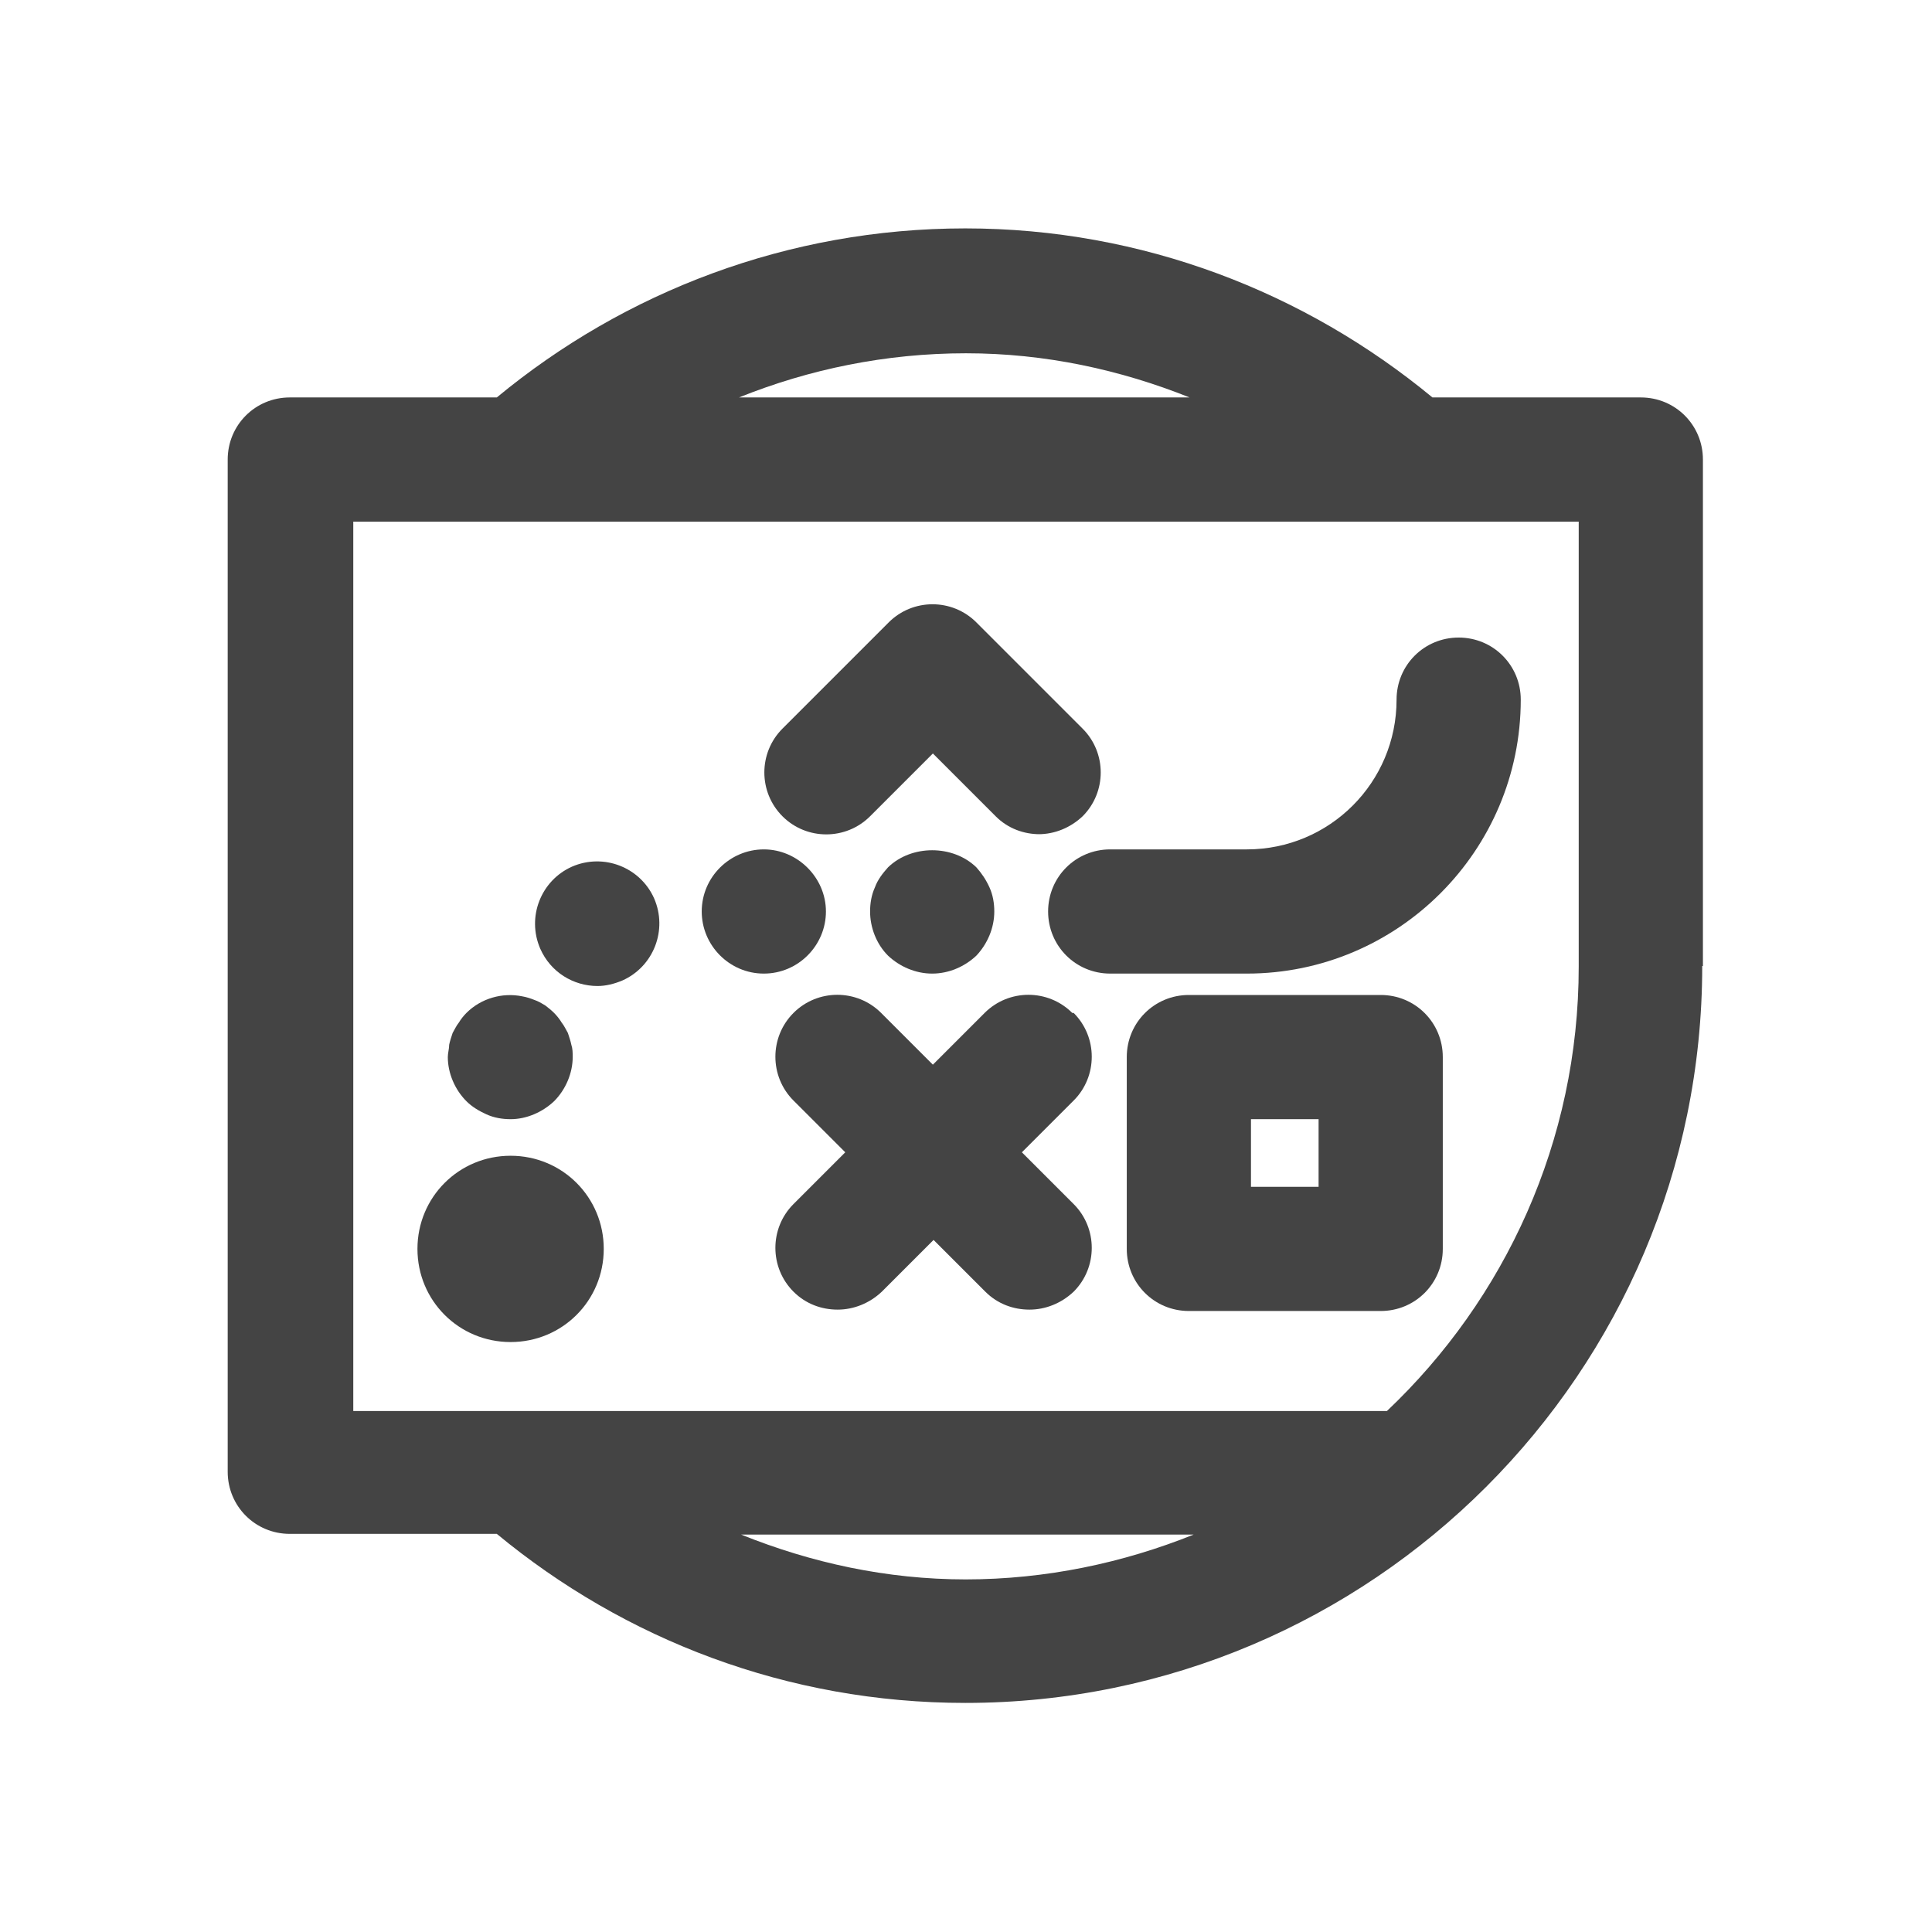 <?xml version="1.0" encoding="UTF-8"?><svg id="Réteg_35" xmlns="http://www.w3.org/2000/svg" viewBox="0 0 28 28"><defs><style>.cls-1{fill:#444;}</style></defs><g><path class="cls-1" d="M6.05,18.1c0,.75,.6,1.35,1.35,1.35s1.35-.6,1.35-1.35-.6-1.35-1.35-1.35-1.35,.6-1.35,1.35Z"/><path class="cls-1" d="M21.14,9.24c-.5,0-.9,.4-.9,.9,0,1.2-.97,2.17-2.17,2.17h-1.98c-.5,0-.9,.4-.9,.9s.4,.9,.9,.9h1.98c2.19,0,3.97-1.78,3.97-3.97,0-.5-.4-.9-.9-.9Z"/><path class="cls-1" d="M7.4,16.22c.23,0,.46-.1,.63-.26,.17-.17,.27-.41,.27-.64,0-.06,0-.12-.02-.18-.01-.05-.03-.11-.05-.17-.03-.05-.05-.1-.09-.15-.03-.05-.07-.1-.11-.14-.04-.04-.09-.08-.13-.11-.05-.03-.1-.06-.16-.08-.05-.02-.11-.04-.17-.05-.29-.06-.6,.03-.81,.24-.04,.04-.08,.09-.11,.14-.04,.05-.06,.1-.09,.15-.02,.06-.04,.12-.05,.17,0,.06-.02,.12-.02,.18,0,.23,.1,.47,.27,.64,.08,.08,.18,.14,.29,.19,.11,.05,.23,.07,.35,.07Z"/><path class="cls-1" d="M9.48,13.02c-.2-.45-.73-.66-1.19-.46-.45,.2-.66,.73-.46,1.19,.15,.34,.48,.54,.83,.54,.12,0,.24-.03,.36-.08,.45-.2,.66-.73,.46-1.19Z"/><path class="cls-1" d="M10.17,13.21c0,.49,.4,.9,.9,.9s.9-.41,.9-.9-.41-.9-.9-.9-.9,.4-.9,.9Z"/><path class="cls-1" d="M12.87,12.57c-.08,.09-.15,.18-.19,.29-.05,.11-.07,.23-.07,.35,0,.23,.09,.47,.26,.64,.17,.16,.4,.26,.64,.26s.47-.1,.64-.26c.16-.17,.26-.4,.26-.64,0-.12-.02-.24-.07-.35-.05-.11-.11-.2-.19-.29-.34-.33-.94-.33-1.28,0Z"/><path class="cls-1" d="M15.54,14.68c-.35-.35-.92-.35-1.27,0l-.75,.75-.75-.75c-.35-.35-.92-.35-1.27,0s-.35,.92,0,1.27l.75,.75-.75,.75c-.35,.35-.35,.92,0,1.27,.18,.18,.41,.26,.64,.26s.46-.09,.64-.26l.75-.75,.75,.75c.18,.18,.41,.26,.64,.26s.46-.09,.64-.26c.35-.35,.35-.92,0-1.27l-.75-.75,.75-.75c.35-.35,.35-.92,0-1.27Z"/><path class="cls-1" d="M15.05,12.09c.23,0,.46-.09,.64-.26,.35-.35,.35-.92,0-1.27l-1.54-1.54c-.35-.35-.92-.35-1.27,0l-1.54,1.54c-.35,.35-.35,.92,0,1.27s.92,.35,1.27,0l.91-.91,.91,.91c.18,.18,.41,.26,.64,.26Z"/><path class="cls-1" d="M20.01,14.42h-2.78c-.5,0-.9,.4-.9,.9v2.78c0,.5,.4,.9,.9,.9h2.78c.5,0,.9-.4,.9-.9v-2.78c0-.5-.4-.9-.9-.9Zm-.9,2.78h-.98v-.98h.98v.98Z"/></g><path class="cls-1" d="M24.68,14V6.66c0-.5-.4-.9-.9-.9h-3.02c-1.84-1.52-4.2-2.45-6.77-2.45s-4.94,.92-6.79,2.45h-3c-.5,0-.9,.4-.9,.9v14.67c0,.5,.4,.9,.9,.9h3c1.85,1.53,4.21,2.45,6.79,2.45,5.89,0,10.68-4.79,10.68-10.68M14,5.12c1.15,0,2.24,.24,3.24,.64h-6.53c1.02-.41,2.13-.64,3.29-.64Zm0,17.77c-1.15,0-2.24-.24-3.26-.65h6.56c-1.02,.41-2.14,.65-3.31,.65Zm8.88-8.88c0,2.53-1.07,4.82-2.78,6.44H5.12V7.56H22.88v6.44"/></svg>